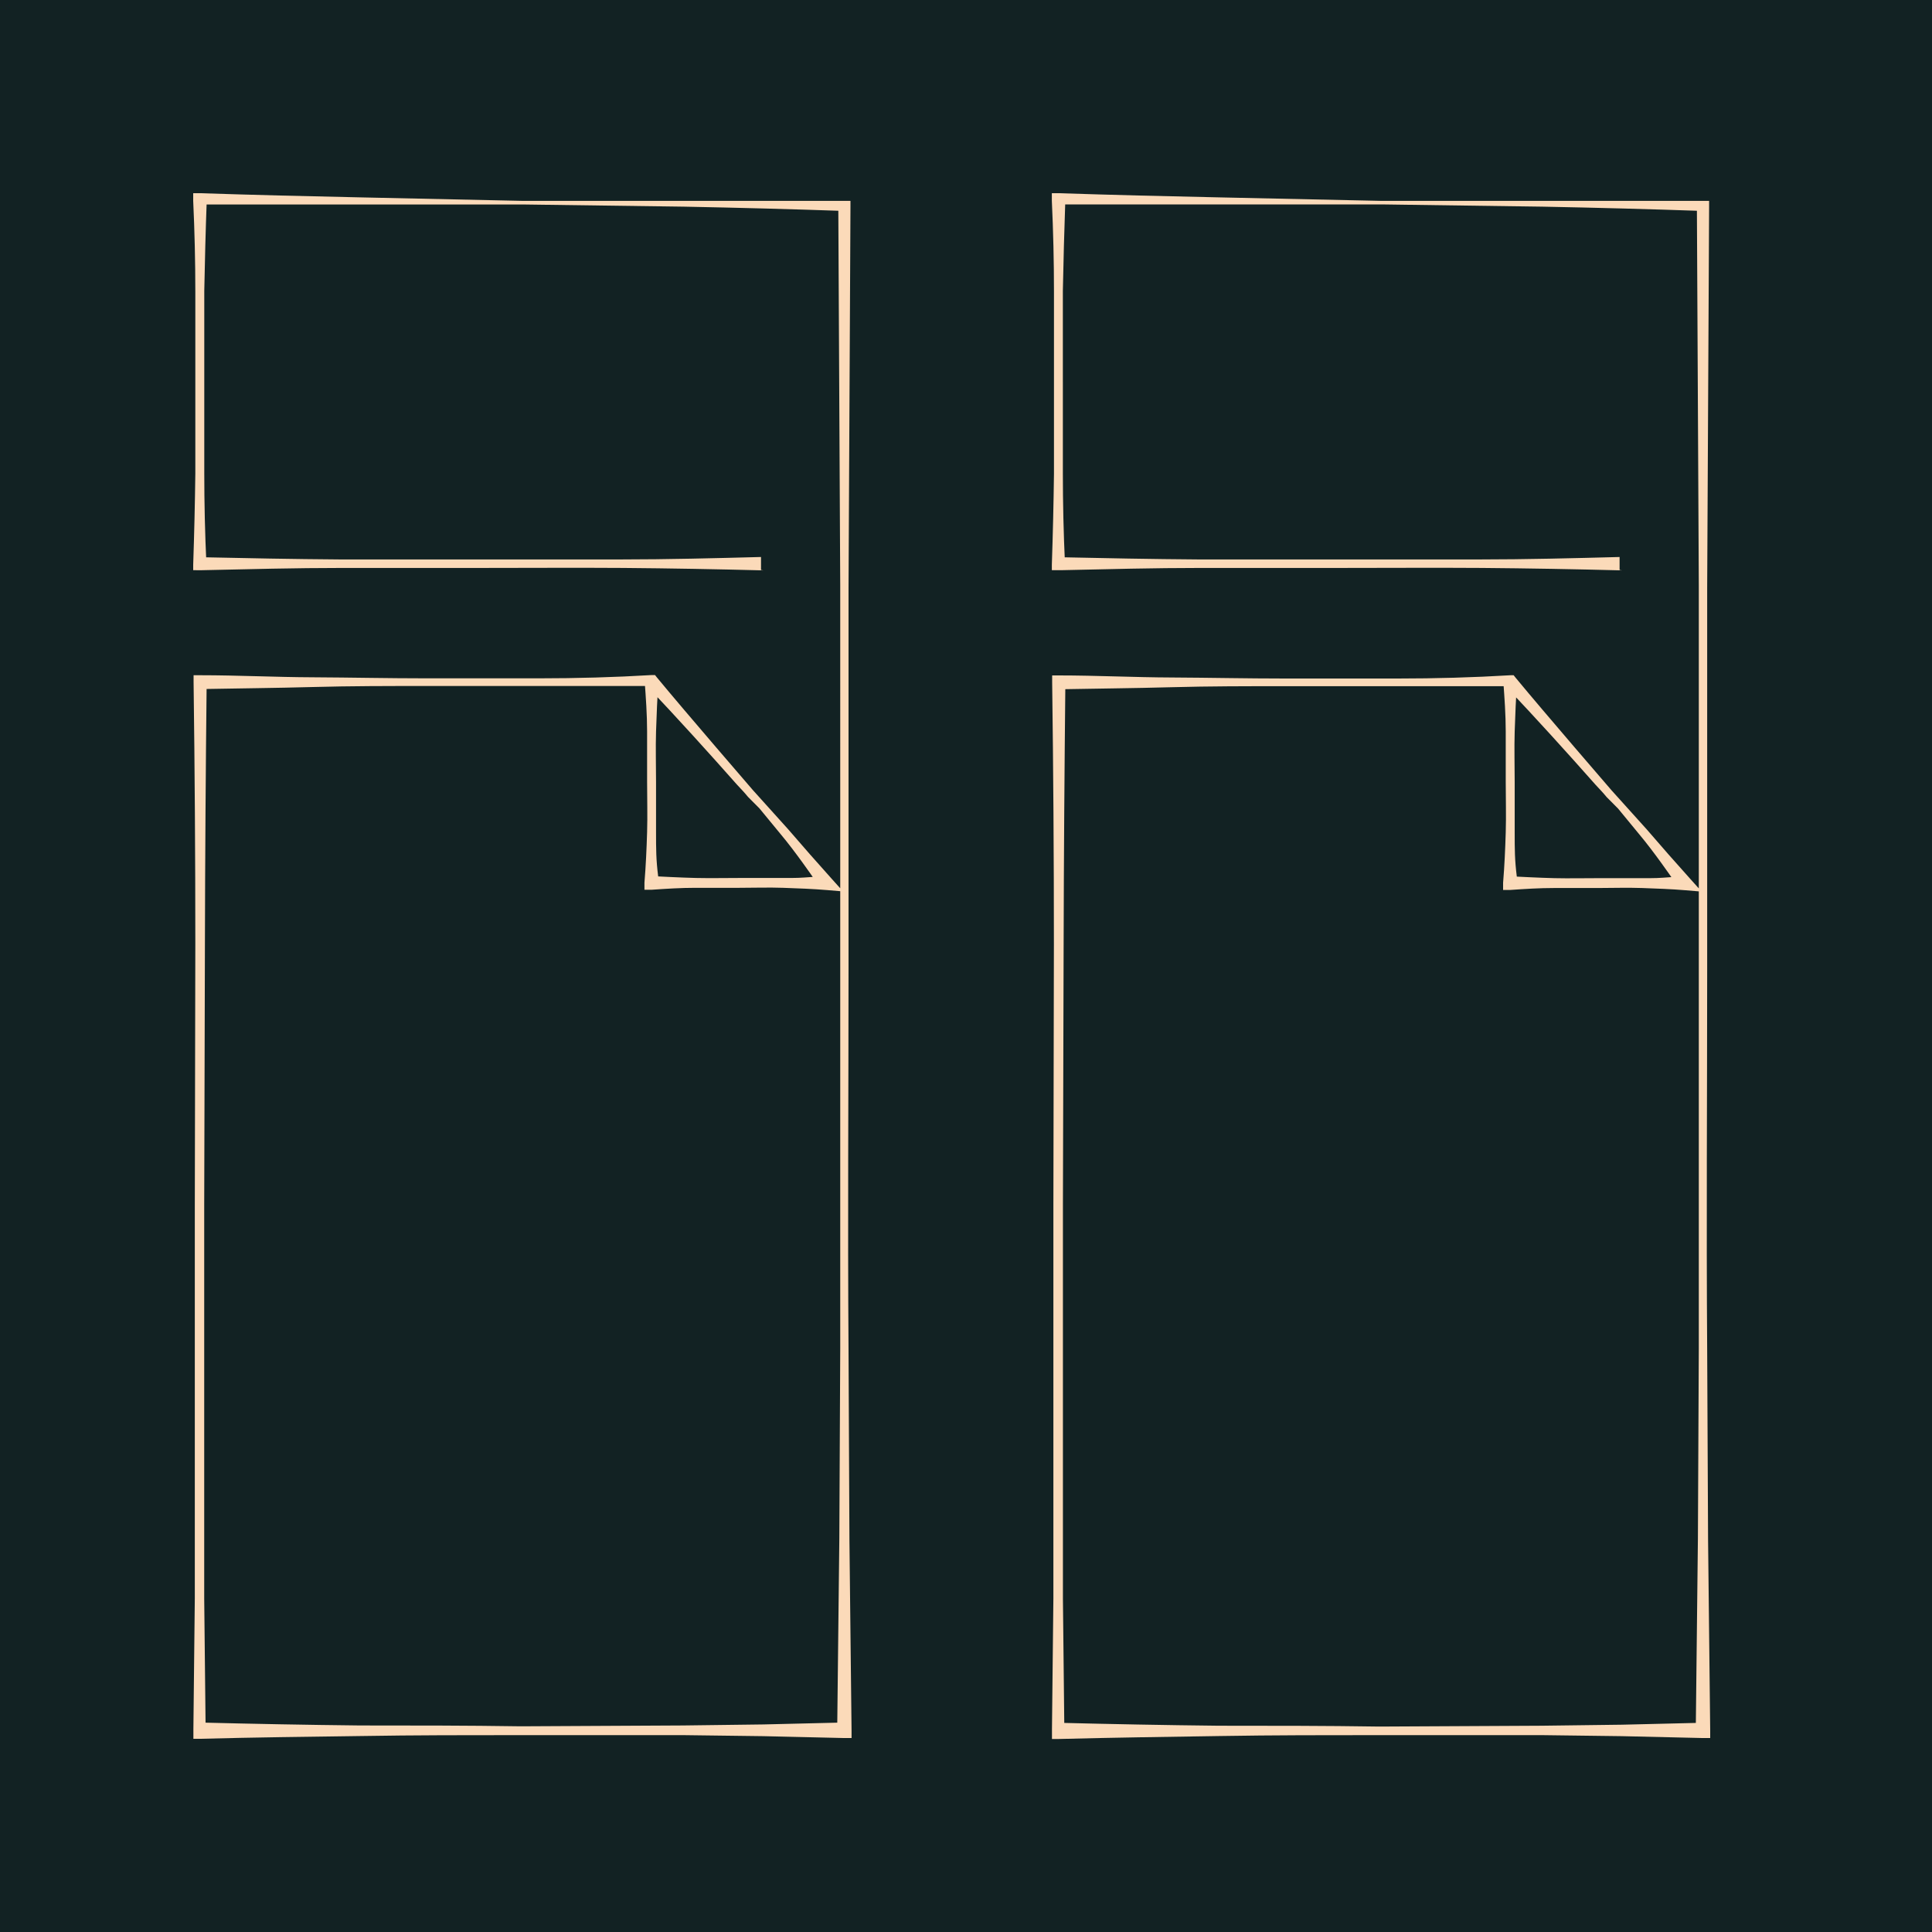 <?xml version="1.0" encoding="utf-8"?>
<!-- Generator: Adobe Illustrator 24.0.1, SVG Export Plug-In . SVG Version: 6.00 Build 0)  -->
<svg version="1.1" id="Layer_1" xmlns="http://www.w3.org/2000/svg" xmlns:xlink="http://www.w3.org/1999/xlink" x="0px" y="0px"
	 width="30px" height="30px" viewBox="0 0 30 30" enable-background="new 0 0 30 30" xml:space="preserve">
<rect y="0" fill="#122223" width="30" height="30"/>
<path fill="#FBDAB9" d="M11.855,8.857c-0.73-0.019-1.457-0.032-2.179-0.038c-0.722-0.005-1.457,0-2.179,0H5.318
	c-0.73,0-1.457,0.019-2.179,0.035H3V8.768c0.016-0.472,0.027-0.942,0.033-1.412V5.943V4.531c0-0.472-0.011-0.942-0.033-1.412V3
	h0.106C3.938,3.027,4.77,3.048,5.604,3.065l2.5,0.054h2.498c0.833,0,1.667,0,2.5,0h0.104v0.089l-0.03,5.919v5.919
	c0,1.969-0.014,3.939,0,5.919l0.014,2.959l0.033,2.959v0.105H13.1l-1.25-0.029l-1.25-0.016H8.102c-0.833,0-1.664,0-2.498,0.014
	C4.77,26.968,3.94,26.978,3.106,27H3.003v-0.153l0.022-2.031v-2.031v-4.065l0.008-4.065c0-1.354-0.009-2.709-0.027-4.065v-0.105
	h0.103c0.586,0,1.168,0.03,1.754,0.032c0.586,0.003,1.168,0.016,1.754,0.016c0.586,0,1.168,0,1.754,0
	c0.586,0,1.168-0.016,1.754-0.051h0.046l0.03,0.038c0.444,0.538,1.49,1.749,1.49,1.749l0.545,0.605
	c0.225,0.262,0.454,0.522,0.686,0.78l0.169,0.188l-0.248-0.021c-0.226-0.019-0.455-0.027-0.681-0.035c-0.226-0.008-0.455,0-0.681,0
	c-0.226,0-0.455,0-0.681,0s-0.452,0.014-0.681,0.03h-0.112v-0.11c0.022-0.269,0.033-0.522,0.041-0.783c0.008-0.261,0-0.522,0-0.783
	c0-0.261,0-0.522,0-0.783c0-0.261-0.019-0.522-0.038-0.783h0.215c-0.019,0.269-0.03,0.522-0.038,0.783c-0.008,0.261,0,0.522,0,0.783
	c0,0.261,0,0.522,0,0.783c0,0.261,0,0.425,0.033,0.686c0,0,0.359,0.019,0.586,0.024c0.226,0.005,0.455,0,0.681,0s0.455,0,0.681,0
	c0.226,0,0.226,0,0.452-0.016c0,0-0.272-0.395-0.498-0.664l-0.33-0.401l-0.177-0.178c-0.052-0.064-0.114-0.129-0.172-0.191
	c-0.455-0.514-0.918-1.025-1.397-1.531H8.369c-0.586,0-1.168,0-1.754,0c-0.586,0-1.168,0-1.754,0.016S3.692,10.689,3.106,10.7
	l0.103-0.102c-0.015,1.354-0.024,2.709-0.027,4.065l-0.011,4.06v4.065v2.031l0.022,2.031L3.09,26.747
	c0.833,0.021,1.666,0.037,2.498,0.046c0.833,0,1.664,0,2.498,0.013l2.517-0.013l1.25-0.016l1.25-0.03l-0.103,0.102l0.033-2.959
	l0.014-2.959c0-1.969,0-3.938,0-5.919V9.093l-0.03-5.919l0.101,0.102c-0.832-0.029-1.664-0.051-2.498-0.067L8.121,3.175H5.623
	c-0.833,0-1.666,0-2.498,0L3.21,3.118C3.193,3.581,3.181,4.047,3.172,4.517V5.93v1.412c0,0.472,0.011,0.942,0.033,1.412L3.101,8.652
	c0.73,0.016,1.457,0.03,2.179,0.035h2.179c0.73,0,1.457,0,2.179,0c0.722,0,1.457-0.019,2.179-0.038v0.202L11.855,8.857z"/>
<path fill="#FBDAB9" d="M25.188,8.857c-0.73-0.019-1.457-0.032-2.179-0.038c-0.722-0.005-1.457,0-2.179,0h-2.179
	c-0.73,0-1.457,0.019-2.179,0.035h-0.139V8.768c0.016-0.472,0.027-0.942,0.033-1.412V5.943V4.531c0-0.472-0.011-0.942-0.033-1.412V3
	h0.106c0.832,0.027,1.664,0.048,2.498,0.065l2.5,0.054h2.498c0.833,0,1.667,0,2.5,0h0.104v0.089l-0.03,5.919v5.919
	c0,1.969-0.014,3.939,0,5.919l0.014,2.959l0.033,2.959v0.105h-0.123l-1.25-0.029l-1.25-0.016h-2.498c-0.833,0-1.664,0-2.498,0.014
	c-0.833,0.013-1.664,0.024-2.498,0.046h-0.104v-0.153l0.022-2.031v-2.031v-4.065l0.008-4.065c0-1.354-0.009-2.709-0.027-4.065
	v-0.105h0.104c0.586,0,1.168,0.03,1.754,0.032c0.586,0.003,1.169,0.016,1.754,0.016s1.168,0,1.754,0s1.169-0.016,1.754-0.051h0.046
	l0.03,0.038c0.444,0.538,1.49,1.749,1.49,1.749l0.545,0.605c0.225,0.262,0.454,0.522,0.686,0.78l0.169,0.188l-0.248-0.021
	c-0.226-0.019-0.455-0.027-0.681-0.035c-0.226-0.008-0.455,0-0.681,0c-0.226,0-0.455,0-0.681,0c-0.226,0-0.452,0.014-0.681,0.03
	h-0.112v-0.11c0.022-0.269,0.033-0.522,0.041-0.783c0.008-0.261,0-0.522,0-0.783c0-0.261,0-0.522,0-0.783
	c0-0.261-0.019-0.522-0.038-0.783h0.215c-0.019,0.269-0.03,0.522-0.038,0.783c-0.008,0.261,0,0.522,0,0.783c0,0.261,0,0.522,0,0.783
	c0,0.261,0,0.425,0.033,0.686c0,0,0.36,0.019,0.586,0.024c0.226,0.005,0.455,0,0.681,0c0.226,0,0.455,0,0.681,0
	c0.226,0,0.226,0,0.452-0.016c0,0-0.272-0.395-0.498-0.664l-0.33-0.401l-0.177-0.178c-0.052-0.064-0.114-0.129-0.172-0.191
	c-0.455-0.514-0.918-1.025-1.397-1.531h-1.678c-0.586,0-1.169,0-1.754,0s-1.168,0-1.754,0.016s-1.169,0.021-1.754,0.032l0.104-0.102
	c-0.014,1.354-0.024,2.709-0.027,4.065l-0.011,4.06v4.065v2.031l0.022,2.031l-0.104-0.102c0.833,0.021,1.666,0.037,2.498,0.046
	c0.833,0,1.664,0,2.498,0.013l2.517-0.013l1.25-0.016l1.25-0.03l-0.104,0.102l0.033-2.959l0.014-2.959c0-1.969,0-3.938,0-5.919
	V9.093l-0.03-5.919l0.101,0.102c-0.832-0.029-1.664-0.051-2.498-0.067l-2.498-0.035h-2.498c-0.833,0-1.666,0-2.498,0l0.084-0.056
	c-0.016,0.463-0.029,0.929-0.038,1.399V5.93v1.412c0,0.472,0.011,0.942,0.033,1.412l-0.104-0.102c0.73,0.016,1.457,0.03,2.179,0.035
	h2.179c0.73,0,1.457,0,2.179,0c0.722,0,1.457-0.019,2.179-0.038v0.202L25.188,8.857z"/>
</svg>
